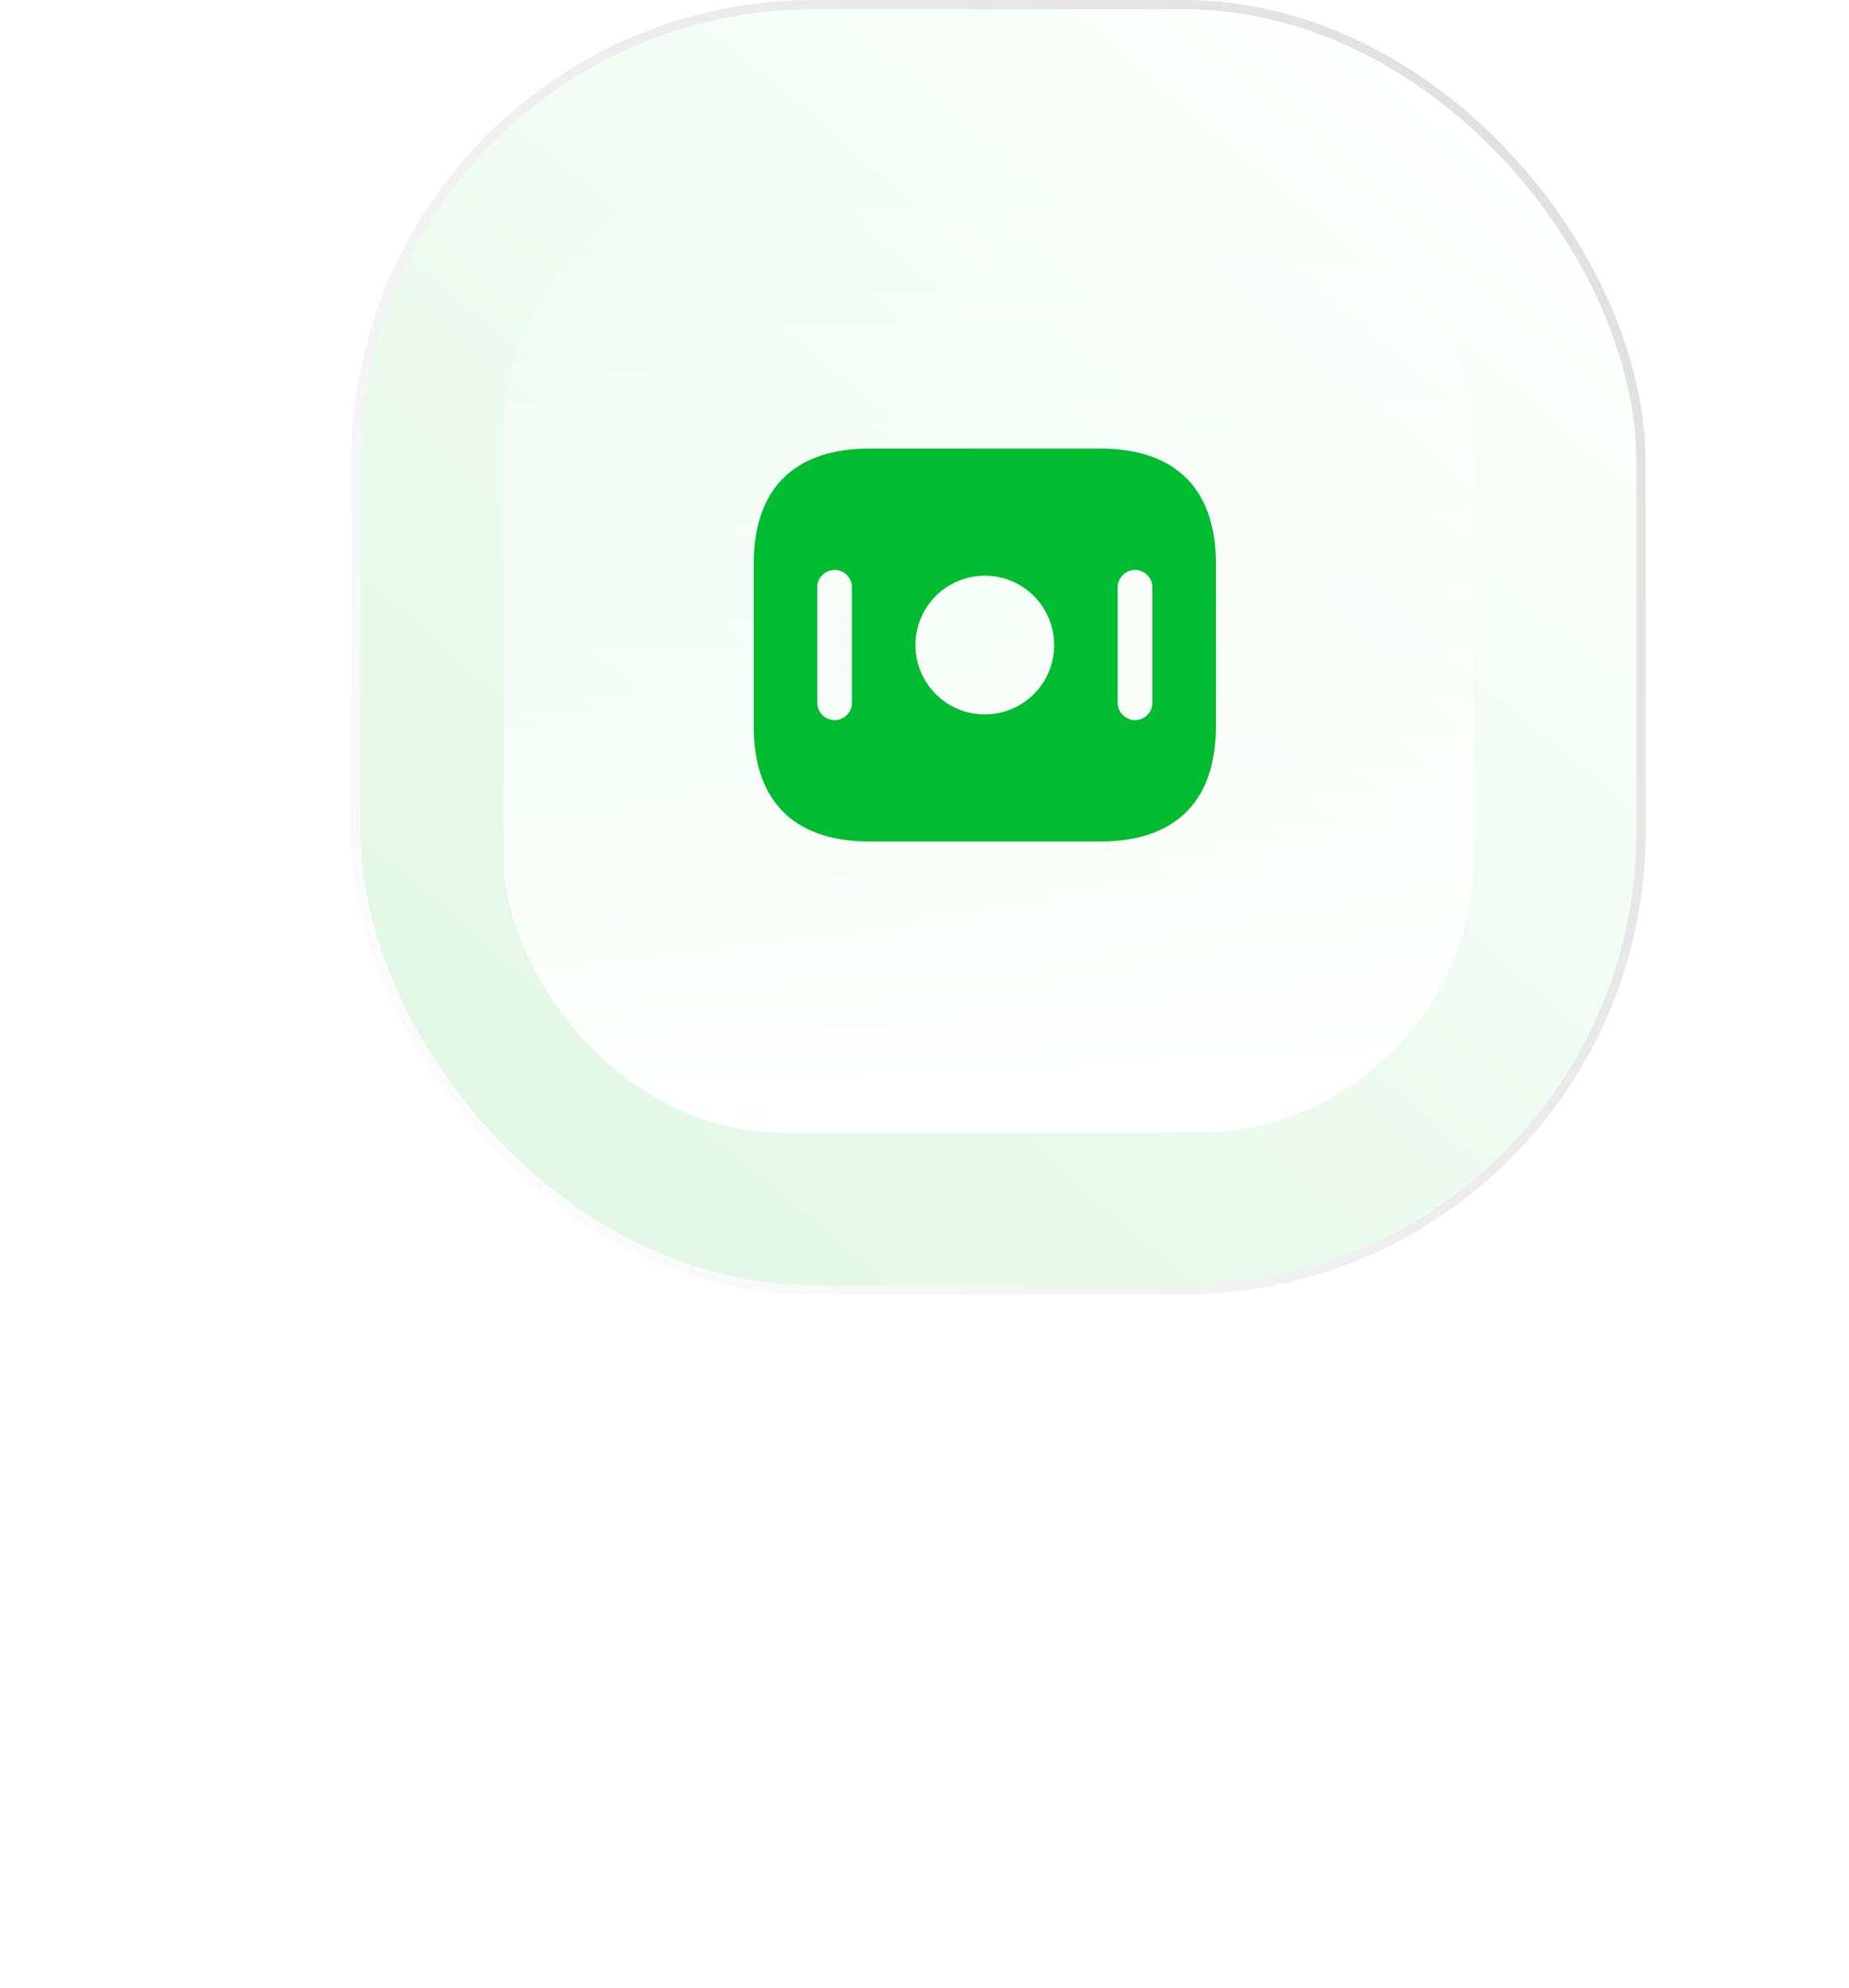<svg width="200" height="215" viewBox="0 0 200 215" fill="none" xmlns="http://www.w3.org/2000/svg">
<g filter="url(#filter0_f_10846_31995)">
<ellipse cx="99.901" cy="114.73" rx="24.897" ry="25" fill="#00BC31"/>
</g>
<g filter="url(#filter1_b_10846_31995)">
<rect x="38" width="140" height="140" rx="50" fill="url(#paint0_linear_10846_31995)"/>
<rect x="38.5" y="0.5" width="139" height="139" rx="49.5" stroke="url(#paint1_linear_10846_31995)"/>
<rect x="54.446" y="17.5" width="105" height="105" rx="30" fill="url(#paint2_linear_10846_31995)"/>
<path d="M119.024 48.523H94.024C86.524 48.523 81.524 52.273 81.524 61.023V78.523C81.524 87.273 86.524 91.023 94.024 91.023H119.024C126.524 91.023 131.524 87.273 131.524 78.523V61.023C131.524 52.273 126.524 48.523 119.024 48.523ZM92.149 76.023C92.149 77.048 91.299 77.898 90.274 77.898C89.249 77.898 88.399 77.048 88.399 76.023V63.523C88.399 62.498 89.249 61.648 90.274 61.648C91.299 61.648 92.149 62.498 92.149 63.523V76.023ZM106.524 77.273C102.374 77.273 99.024 73.923 99.024 69.773C99.024 65.623 102.374 62.273 106.524 62.273C110.674 62.273 114.024 65.623 114.024 69.773C114.024 73.923 110.674 77.273 106.524 77.273ZM124.649 76.023C124.649 77.048 123.799 77.898 122.774 77.898C121.749 77.898 120.899 77.048 120.899 76.023V63.523C120.899 62.498 121.749 61.648 122.774 61.648C123.799 61.648 124.649 62.498 124.649 63.523V76.023Z" fill="#00BC31"/>
</g>
<defs>
<filter id="filter0_f_10846_31995" x="0.004" y="14.73" width="199.793" height="200" filterUnits="userSpaceOnUse" color-interpolation-filters="sRGB">
<feFlood flood-opacity="0" result="BackgroundImageFix"/>
<feBlend mode="normal" in="SourceGraphic" in2="BackgroundImageFix" result="shape"/>
<feGaussianBlur stdDeviation="37.5" result="effect1_foregroundBlur_10846_31995"/>
</filter>
<filter id="filter1_b_10846_31995" x="-44.229" y="-82.229" width="304.457" height="304.457" filterUnits="userSpaceOnUse" color-interpolation-filters="sRGB">
<feFlood flood-opacity="0" result="BackgroundImageFix"/>
<feGaussianBlur in="BackgroundImageFix" stdDeviation="41.114"/>
<feComposite in2="SourceAlpha" operator="in" result="effect1_backgroundBlur_10846_31995"/>
<feBlend mode="normal" in="SourceGraphic" in2="effect1_backgroundBlur_10846_31995" result="shape"/>
</filter>
<linearGradient id="paint0_linear_10846_31995" x1="161.894" y1="8.671" x2="58.142" y2="131.186" gradientUnits="userSpaceOnUse">
<stop stop-color="white"/>
<stop offset="1" stop-color="#E1F7E6"/>
</linearGradient>
<linearGradient id="paint1_linear_10846_31995" x1="178" y1="2.38428e-06" x2="18.269" y2="111.813" gradientUnits="userSpaceOnUse">
<stop stop-color="#DDDDDD"/>
<stop offset="1" stop-color="white"/>
</linearGradient>
<linearGradient id="paint2_linear_10846_31995" x1="106.946" y1="17.5" x2="106.946" y2="122.5" gradientUnits="userSpaceOnUse">
<stop stop-color="white" stop-opacity="0"/>
<stop offset="1" stop-color="white"/>
</linearGradient>
</defs>
</svg>
